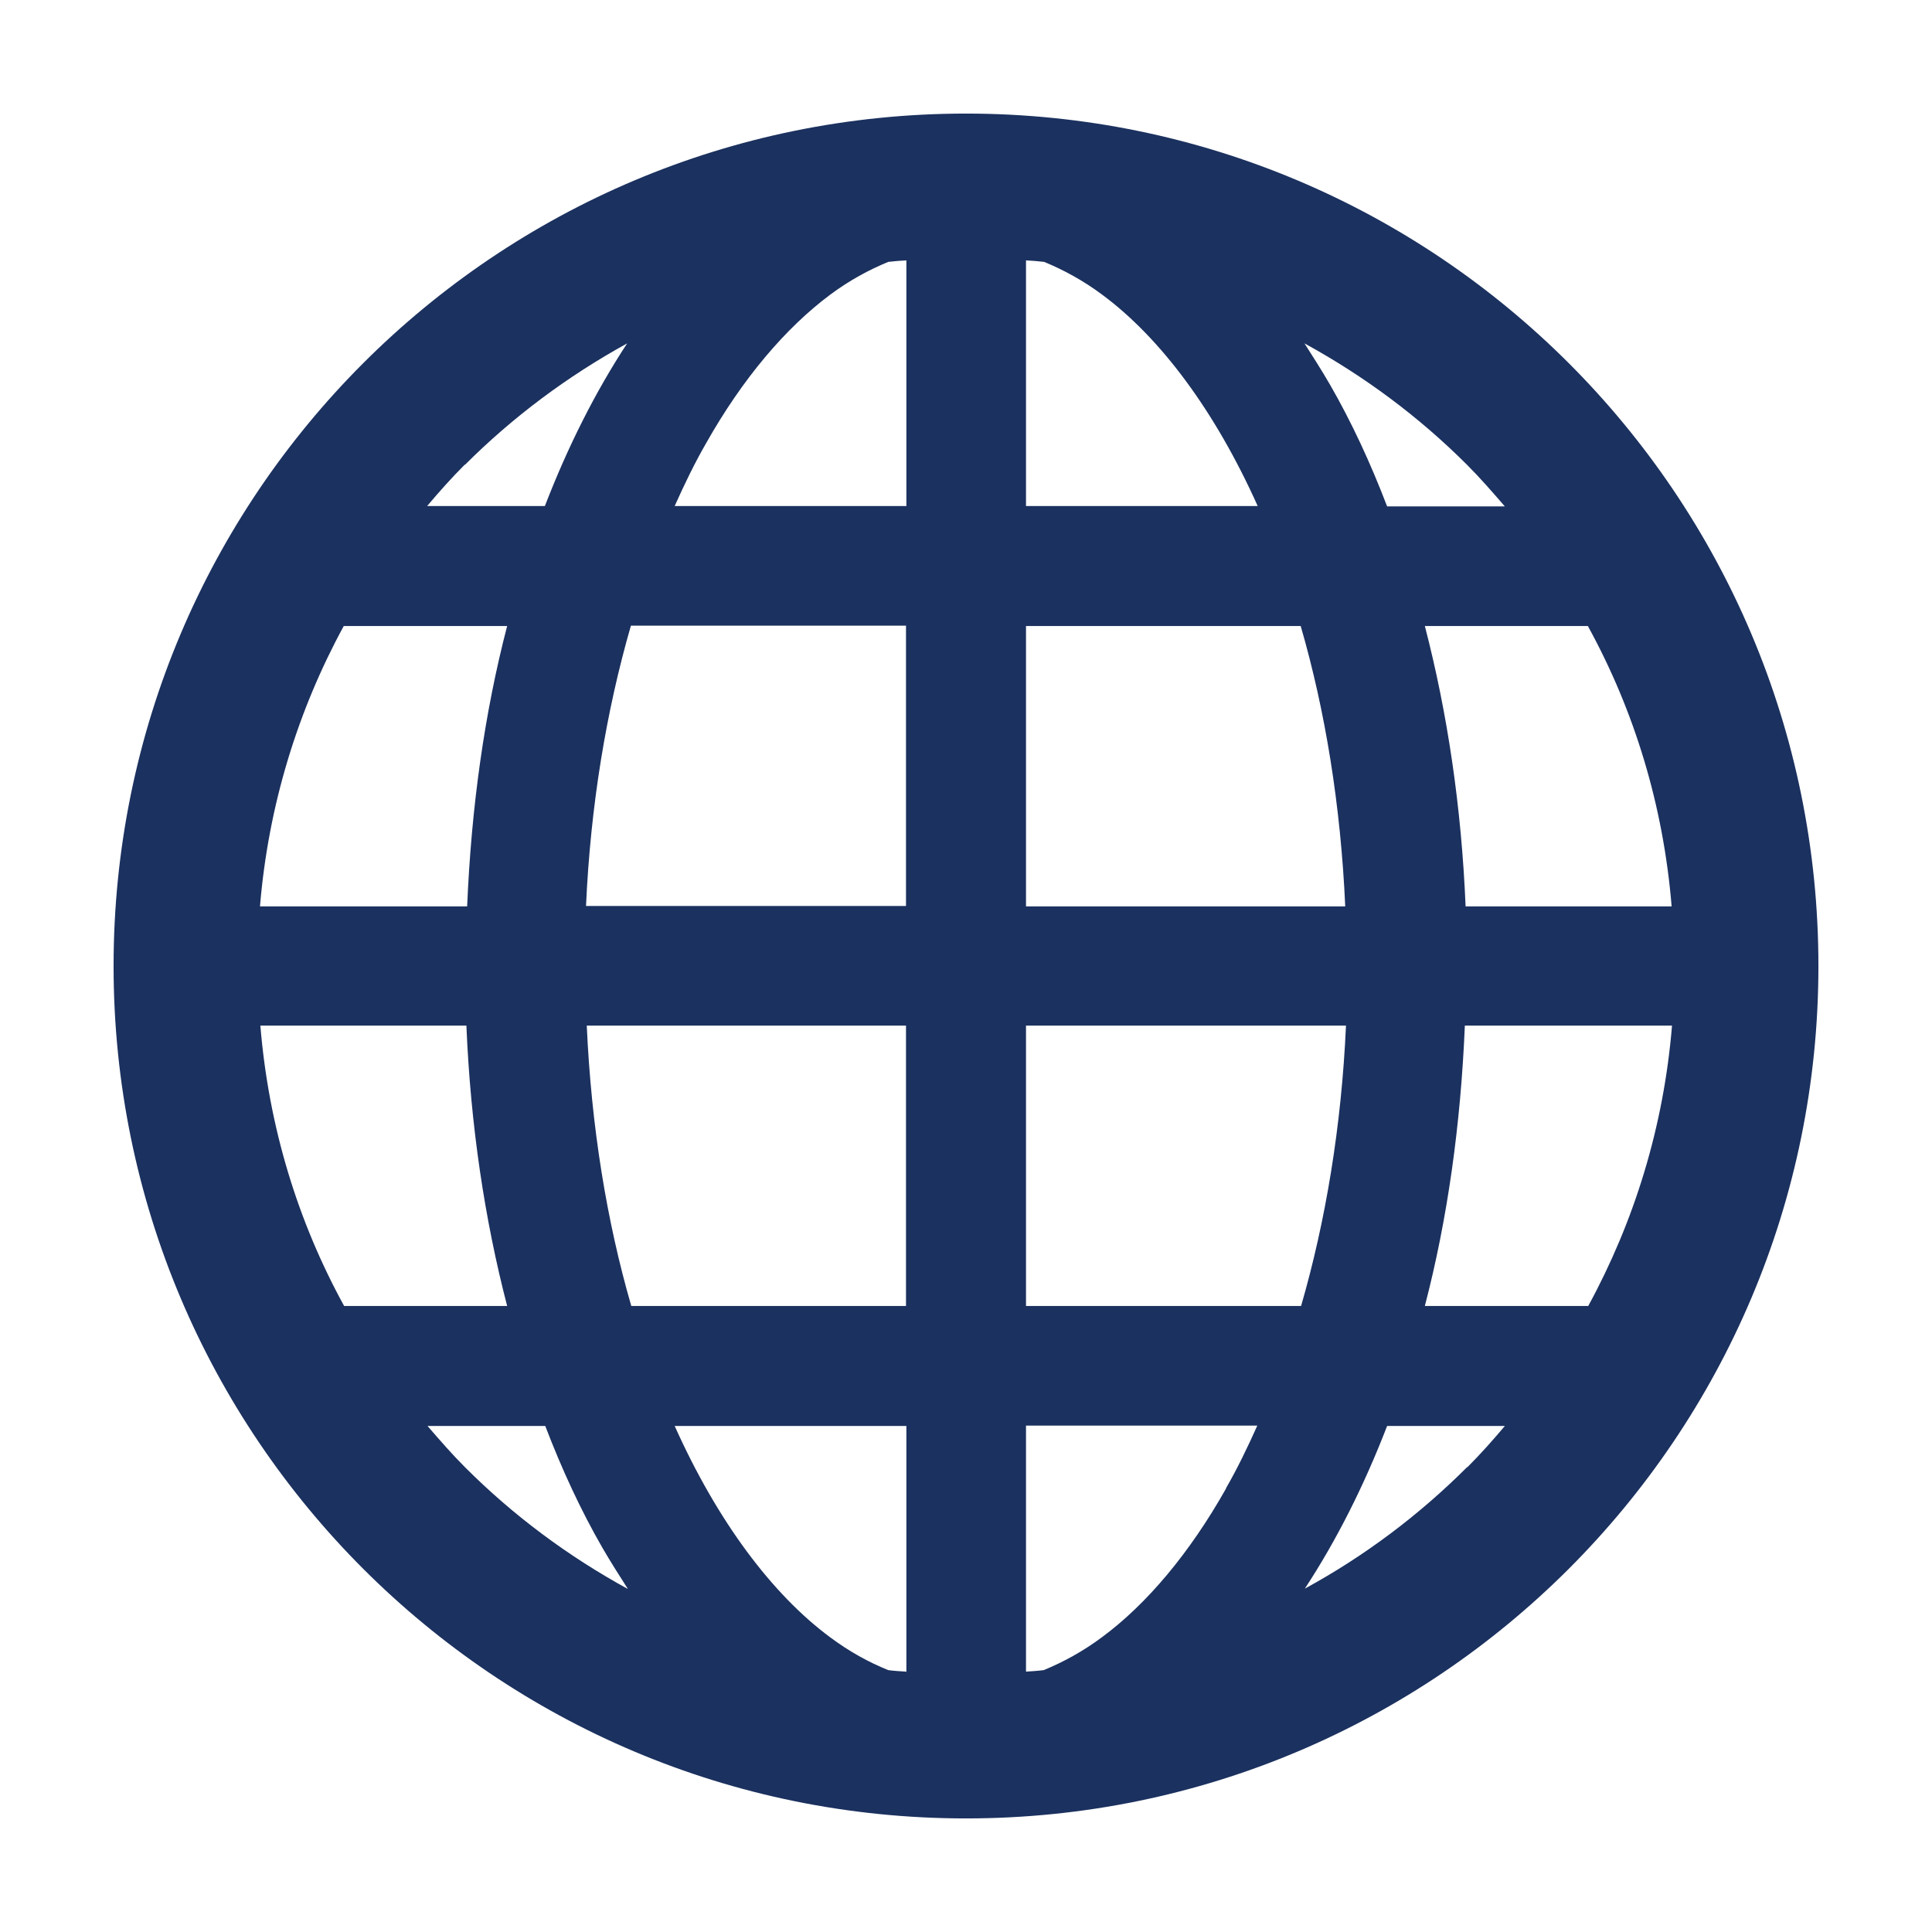 <?xml version="1.0" encoding="UTF-8"?>
<svg xmlns="http://www.w3.org/2000/svg" version="1.1" viewBox="0 0 512 512">
  <defs>
    <style>
      .cls-1 {
        fill: #1b315f;
      }
    </style>
  </defs>
  <!-- Generator: Adobe Illustrator 28.6.0, SVG Export Plug-In . SVG Version: 1.2.0 Build 709)  -->
  <g>
    <g id="_x32_">
      <path class="cls-1" d="M256,30.1c-124.8,0-225.9,101.1-225.9,225.9,0,124.8,101.1,225.9,225.9,225.9,124.8,0,225.9-101.1,225.9-225.9,0-124.8-101.1-225.9-225.9-225.9ZM123.2,123.2c12.7-12.7,27.2-23.5,43-32.2-8.4,12.8-15.7,27.3-21.8,43.1h-31.2c3.2-3.8,6.5-7.5,10-11ZM91.2,165.9h43.2c-6,23-9.5,48-10.6,74.3h-54.9c2.2-26.7,10-51.9,22.2-74.3ZM91.2,346.1c-12.3-22.4-20-47.5-22.2-74.3h54.6c1.1,26.3,4.8,51.2,10.8,74.3h-43.2ZM123.2,388.8c-3.5-3.5-6.7-7.2-9.9-10.9h31.2c4.4,11.5,9.4,22.3,15.1,32.2,2.2,3.8,4.5,7.4,6.8,11-15.9-8.7-30.4-19.5-43.1-32.2ZM240.1,443c-1.6-.1-3.2-.2-4.7-.4-5.2-2.1-10.3-4.9-15.4-8.7-15.4-11.4-29.9-30.8-41.2-56h61.4v65.2h0ZM240.1,346.1h-72.8c-6.5-22.4-10.6-47.5-11.8-74.3h84.6v74.3ZM240.1,240.1h-84.8c1.2-26.7,5.4-51.8,11.9-74.3h72.9v74.3ZM240.1,134.1h-61.3c2.6-5.8,5.3-11.4,8.3-16.6,9.7-17.2,21.1-30.6,32.9-39.4,5.1-3.8,10.3-6.6,15.4-8.7,1.6-.2,3.2-.3,4.8-.4v65.2h0ZM420.8,165.9c12.3,22.4,20,47.5,22.2,74.3h-54.6c-1.1-26.3-4.8-51.2-10.8-74.3h43.2ZM388.8,123.2c3.5,3.5,6.7,7.2,10,11h-31.2c-4.4-11.5-9.4-22.3-15.1-32.2-2.2-3.8-4.5-7.4-6.8-11,15.9,8.7,30.4,19.5,43.1,32.2ZM271.9,69c1.6.1,3.2.2,4.8.4,5.1,2.1,10.3,4.9,15.4,8.7,15.4,11.4,29.9,30.8,41.2,56h-61.4v-65.2ZM271.9,165.9h72.8c6.5,22.4,10.6,47.5,11.8,74.3h-84.6v-74.3ZM324.9,394.5c-9.7,17.2-21.1,30.7-32.9,39.4-5.1,3.8-10.3,6.6-15.4,8.7-1.6.2-3.2.3-4.7.4v-65.2h61.3c-2.6,5.8-5.3,11.4-8.3,16.6ZM271.9,346.1v-74.3h84.8c-1.2,26.7-5.4,51.9-11.9,74.3h-72.9ZM388.8,388.8c-12.7,12.7-27.2,23.6-43,32.2,8.4-12.8,15.7-27.3,21.8-43.1h31.2c-3.2,3.8-6.5,7.5-9.9,10.9ZM420.8,346.1h-43.2c6-23,9.5-48,10.6-74.3h54.9c-2.2,26.8-10,51.9-22.2,74.3Z"/>
    </g>
  </g>
</svg>